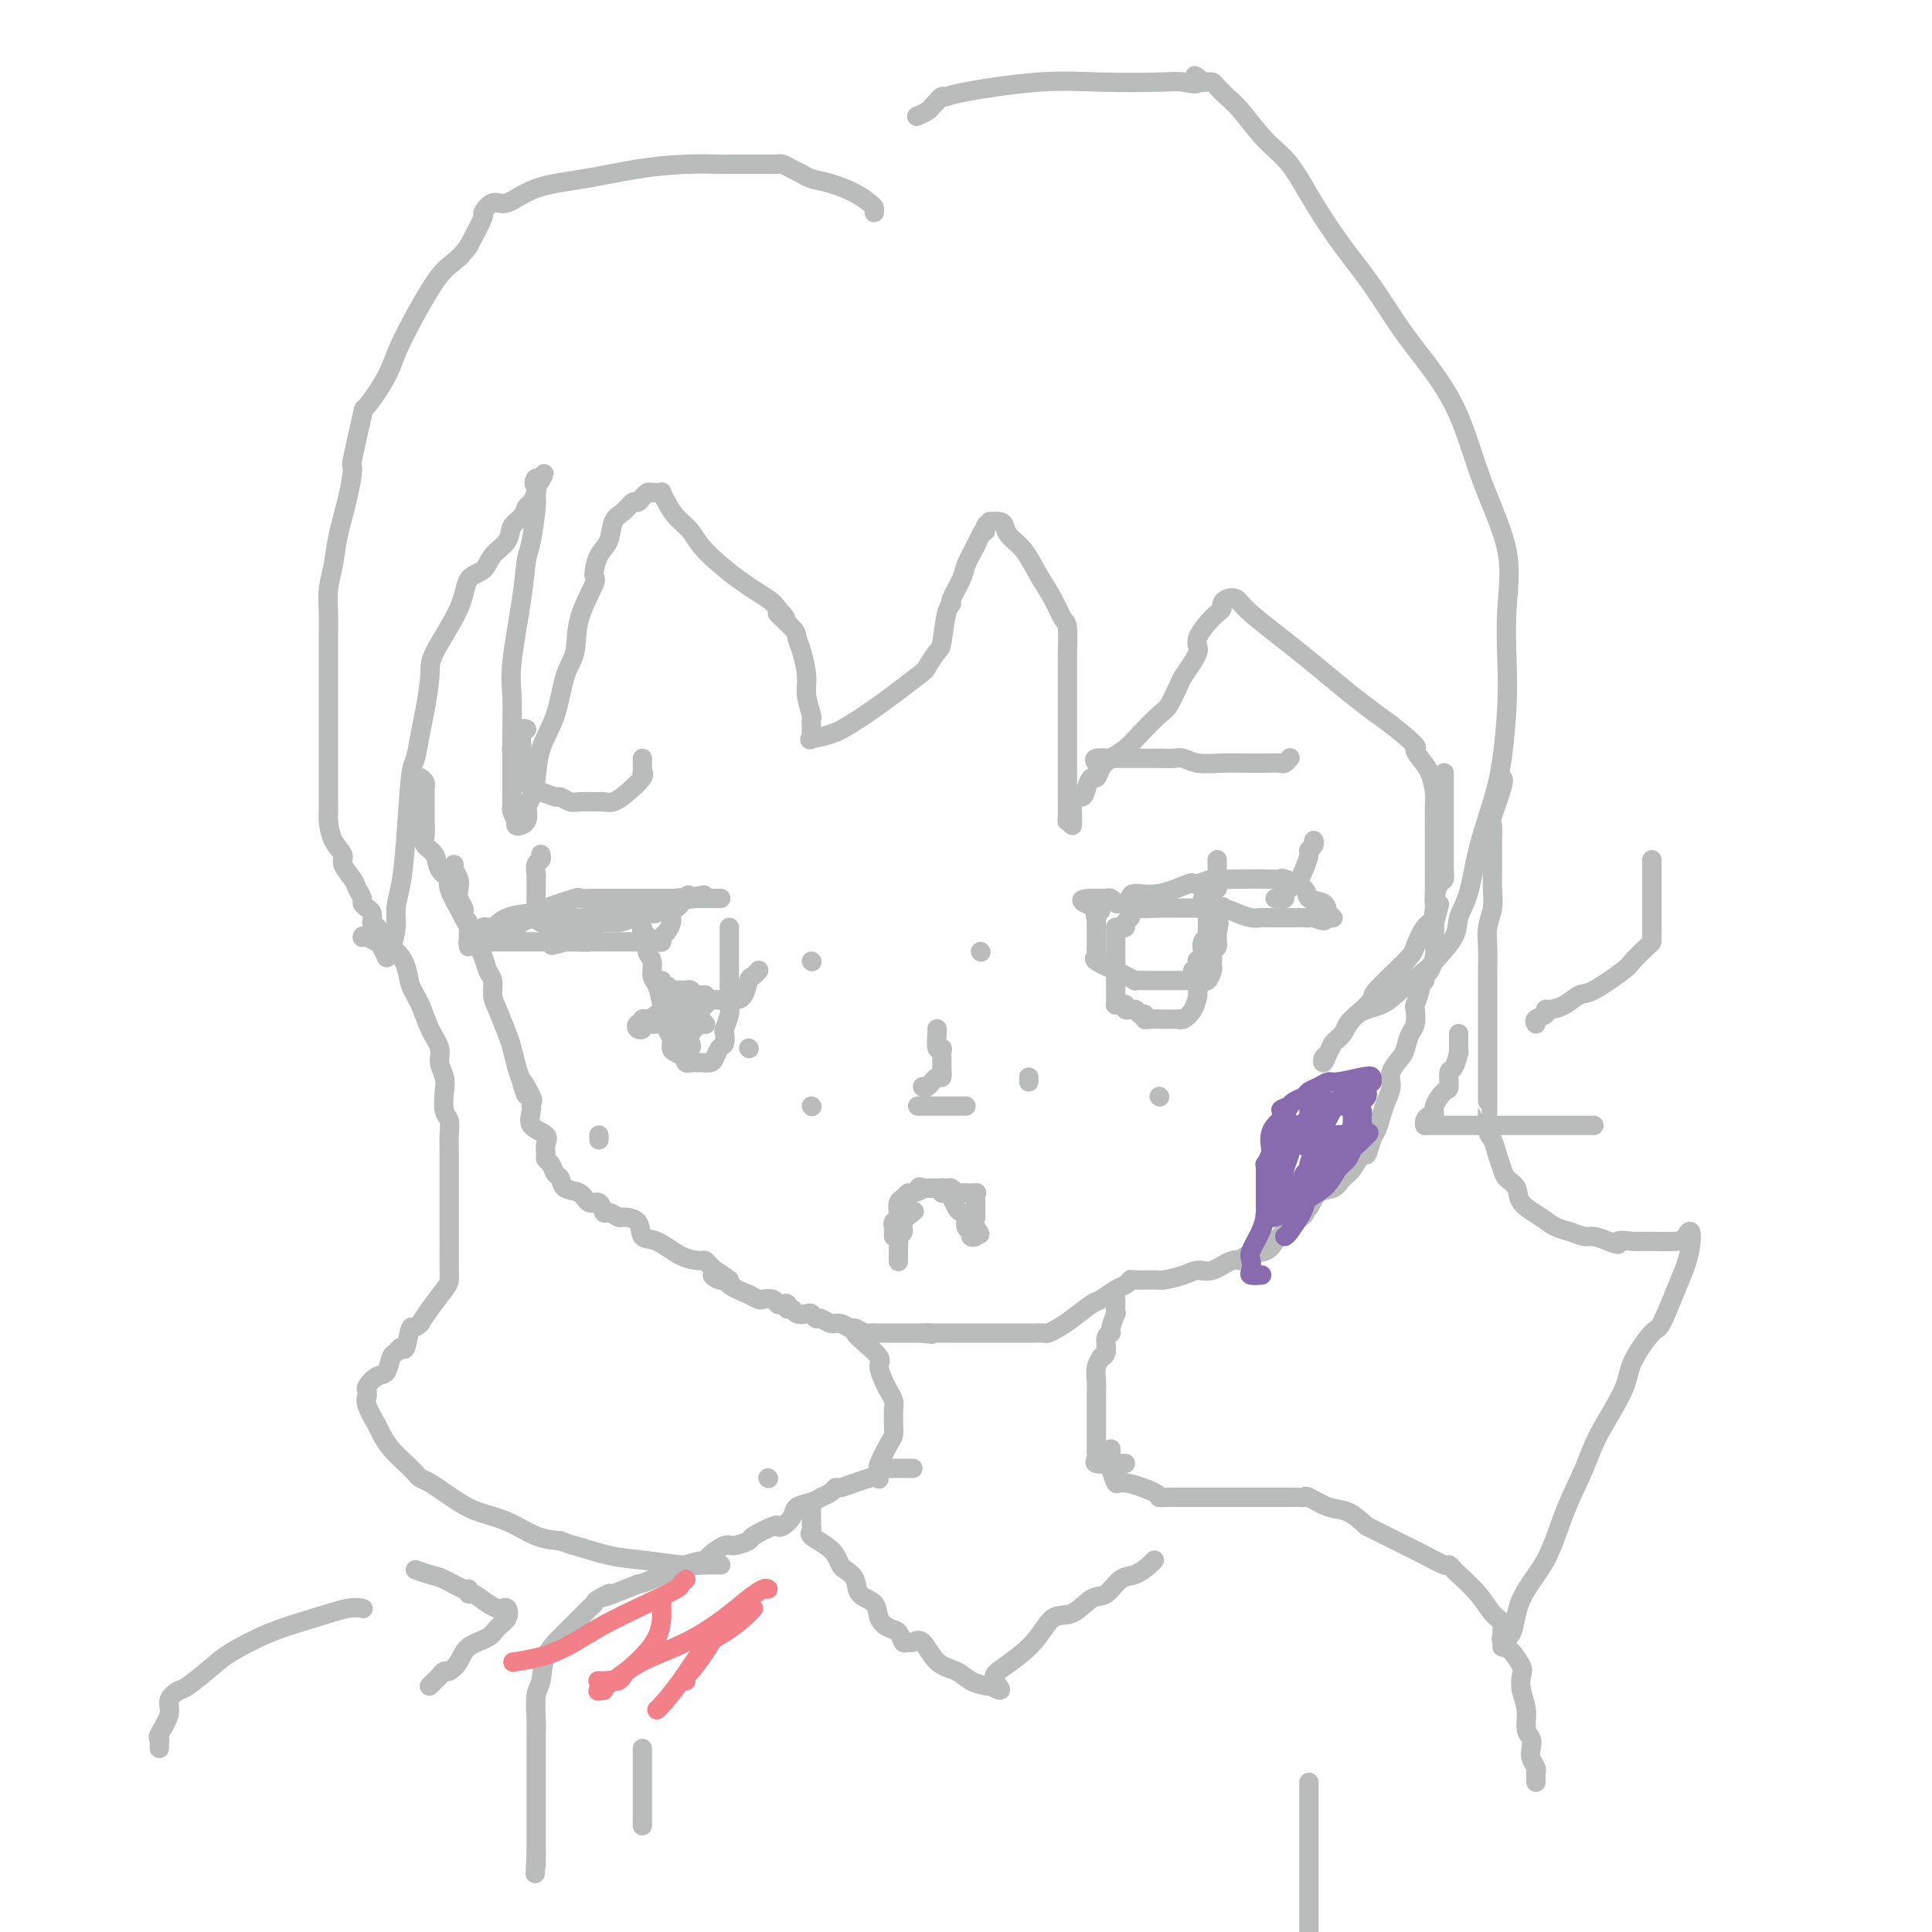 <svg viewBox='0 0 400 400' version='1.1' xmlns='http://www.w3.org/2000/svg' xmlns:xlink='http://www.w3.org/1999/xlink'><g fill='none' stroke='#BABBBB' stroke-width='4' stroke-linecap='round' stroke-linejoin='round'><path d='M86,161c0.309,-0.085 0.619,-0.170 1,0c0.381,0.170 0.834,0.596 1,1c0.166,0.404 0.044,0.786 0,1c-0.044,0.214 -0.012,0.258 0,1c0.012,0.742 0.004,2.180 0,3c-0.004,0.820 -0.003,1.021 0,1c0.003,-0.021 0.008,-0.263 0,0c-0.008,0.263 -0.029,1.033 0,2c0.029,0.967 0.107,2.133 0,3c-0.107,0.867 -0.399,1.436 0,2c0.399,0.564 1.490,1.123 2,2c0.510,0.877 0.440,2.071 1,3c0.560,0.929 1.751,1.592 2,2c0.249,0.408 -0.442,0.560 0,2c0.442,1.440 2.017,4.166 3,6c0.983,1.834 1.373,2.774 2,4c0.627,1.226 1.490,2.738 2,4c0.510,1.262 0.665,2.274 1,3c0.335,0.726 0.849,1.166 1,2c0.151,0.834 -0.062,2.063 0,3c0.062,0.937 0.398,1.581 1,3c0.602,1.419 1.470,3.613 2,5c0.530,1.387 0.723,1.968 1,3c0.277,1.032 0.639,2.516 1,4'/><path d='M107,221c3.353,9.790 1.235,4.265 1,3c-0.235,-1.265 1.412,1.730 2,3c0.588,1.270 0.115,0.815 0,1c-0.115,0.185 0.127,1.009 0,2c-0.127,0.991 -0.623,2.150 0,3c0.623,0.850 2.366,1.393 3,2c0.634,0.607 0.159,1.280 0,2c-0.159,0.720 -0.001,1.487 0,2c0.001,0.513 -0.156,0.771 0,1c0.156,0.229 0.626,0.427 1,1c0.374,0.573 0.652,1.521 1,2c0.348,0.479 0.765,0.490 1,1c0.235,0.510 0.287,1.517 1,2c0.713,0.483 2.088,0.440 3,1c0.912,0.560 1.362,1.723 2,2c0.638,0.277 1.464,-0.332 2,0c0.536,0.332 0.781,1.607 1,2c0.219,0.393 0.410,-0.094 1,0c0.590,0.094 1.577,0.769 2,1c0.423,0.231 0.282,0.020 1,0c0.718,-0.020 2.294,0.153 3,1c0.706,0.847 0.542,2.370 1,3c0.458,0.630 1.537,0.368 3,1c1.463,0.632 3.309,2.158 5,3c1.691,0.842 3.226,0.999 4,1c0.774,0.001 0.785,-0.154 1,0c0.215,0.154 0.633,0.615 1,1c0.367,0.385 0.684,0.692 1,1'/><path d='M148,263c4.772,2.794 1.203,1.278 0,1c-1.203,-0.278 -0.041,0.681 1,1c1.041,0.319 1.960,-0.002 2,0c0.040,0.002 -0.800,0.326 0,1c0.800,0.674 3.240,1.696 4,2c0.760,0.304 -0.161,-0.111 0,0c0.161,0.111 1.405,0.748 2,1c0.595,0.252 0.542,0.119 1,0c0.458,-0.119 1.428,-0.224 2,0c0.572,0.224 0.745,0.777 1,1c0.255,0.223 0.592,0.116 1,0c0.408,-0.116 0.887,-0.241 1,0c0.113,0.241 -0.138,0.848 0,1c0.138,0.152 0.667,-0.151 1,0c0.333,0.151 0.470,0.757 1,1c0.530,0.243 1.455,0.122 2,0c0.545,-0.122 0.712,-0.244 1,0c0.288,0.244 0.697,0.854 1,1c0.303,0.146 0.500,-0.172 1,0c0.500,0.172 1.304,0.835 2,1c0.696,0.165 1.285,-0.166 2,0c0.715,0.166 1.558,0.829 2,1c0.442,0.171 0.484,-0.150 1,0c0.516,0.150 1.506,0.772 2,1c0.494,0.228 0.492,0.061 1,0c0.508,-0.061 1.526,-0.016 2,0c0.474,0.016 0.406,0.004 1,0c0.594,-0.004 1.852,-0.001 3,0c1.148,0.001 2.185,0.000 3,0c0.815,-0.000 1.407,-0.000 2,0'/><path d='M191,276c3.429,0.464 1.501,0.124 1,0c-0.501,-0.124 0.426,-0.033 1,0c0.574,0.033 0.795,0.009 1,0c0.205,-0.009 0.395,-0.002 1,0c0.605,0.002 1.625,0.001 3,0c1.375,-0.001 3.104,-0.000 5,0c1.896,0.000 3.960,0.001 5,0c1.040,-0.001 1.055,-0.003 2,0c0.945,0.003 2.821,0.010 4,0c1.179,-0.010 1.660,-0.038 2,0c0.340,0.038 0.537,0.141 1,0c0.463,-0.141 1.191,-0.528 2,-1c0.809,-0.472 1.698,-1.029 3,-2c1.302,-0.971 3.018,-2.355 4,-3c0.982,-0.645 1.230,-0.551 2,-1c0.770,-0.449 2.063,-1.441 3,-2c0.937,-0.559 1.519,-0.685 2,-1c0.481,-0.315 0.859,-0.819 1,-1c0.141,-0.181 0.043,-0.039 1,0c0.957,0.039 2.968,-0.026 4,0c1.032,0.026 1.085,0.143 2,0c0.915,-0.143 2.694,-0.545 4,-1c1.306,-0.455 2.140,-0.962 3,-1c0.860,-0.038 1.747,0.394 3,0c1.253,-0.394 2.874,-1.614 4,-2c1.126,-0.386 1.758,0.062 2,0c0.242,-0.062 0.095,-0.636 1,-1c0.905,-0.364 2.861,-0.520 4,-1c1.139,-0.480 1.460,-1.283 2,-2c0.540,-0.717 1.297,-1.348 2,-2c0.703,-0.652 1.351,-1.326 2,-2'/><path d='M268,253c3.044,-1.986 2.152,-1.950 2,-2c-0.152,-0.050 0.434,-0.186 1,-1c0.566,-0.814 1.111,-2.307 2,-3c0.889,-0.693 2.122,-0.586 3,-1c0.878,-0.414 1.401,-1.350 2,-2c0.599,-0.650 1.274,-1.013 2,-2c0.726,-0.987 1.504,-2.599 2,-3c0.496,-0.401 0.710,0.409 1,0c0.290,-0.409 0.656,-2.038 1,-3c0.344,-0.962 0.665,-1.257 1,-2c0.335,-0.743 0.685,-1.932 1,-3c0.315,-1.068 0.595,-2.014 1,-3c0.405,-0.986 0.934,-2.011 1,-3c0.066,-0.989 -0.333,-1.940 0,-3c0.333,-1.060 1.396,-2.228 2,-3c0.604,-0.772 0.749,-1.146 1,-2c0.251,-0.854 0.607,-2.187 1,-3c0.393,-0.813 0.822,-1.107 1,-2c0.178,-0.893 0.104,-2.386 0,-3c-0.104,-0.614 -0.239,-0.350 0,-1c0.239,-0.650 0.851,-2.214 1,-3c0.149,-0.786 -0.167,-0.794 0,-1c0.167,-0.206 0.815,-0.609 1,-1c0.185,-0.391 -0.094,-0.769 0,-1c0.094,-0.231 0.561,-0.316 1,-1c0.439,-0.684 0.850,-1.968 1,-3c0.150,-1.032 0.040,-1.813 0,-2c-0.040,-0.187 -0.011,0.219 0,0c0.011,-0.219 0.003,-1.063 0,-2c-0.003,-0.937 -0.002,-1.969 0,-3'/><path d='M297,191c2.008,-7.087 0.528,-2.303 0,-1c-0.528,1.303 -0.103,-0.873 0,-2c0.103,-1.127 -0.116,-1.205 0,-2c0.116,-0.795 0.567,-2.307 1,-3c0.433,-0.693 0.848,-0.567 1,-1c0.152,-0.433 0.041,-1.425 0,-2c-0.041,-0.575 -0.011,-0.731 0,-1c0.011,-0.269 0.003,-0.650 0,-1c-0.003,-0.350 -0.001,-0.670 0,-1c0.001,-0.330 0.000,-0.669 0,-1c-0.000,-0.331 -0.000,-0.652 0,-1c0.000,-0.348 0.000,-0.723 0,-1c-0.000,-0.277 -0.000,-0.456 0,-1c0.000,-0.544 0.000,-1.451 0,-2c-0.000,-0.549 -0.000,-0.738 0,-1c0.000,-0.262 0.000,-0.595 0,-1c-0.000,-0.405 -0.000,-0.882 0,-1c0.000,-0.118 0.000,0.122 0,0c-0.000,-0.122 -0.000,-0.606 0,-1c0.000,-0.394 0.000,-0.697 0,-1c-0.000,-0.303 -0.000,-0.606 0,-1c0.000,-0.394 0.000,-0.879 0,-1c-0.000,-0.121 -0.000,0.122 0,0c0.000,-0.122 0.000,-0.607 0,-1c-0.000,-0.393 -0.000,-0.693 0,-1c0.000,-0.307 0.000,-0.621 0,-1c-0.000,-0.379 0.000,-0.823 0,-1c0.000,-0.177 0.000,-0.089 0,0'/><path d='M98,195c0.340,-0.026 0.681,-0.052 1,0c0.319,0.052 0.618,0.182 1,0c0.382,-0.182 0.847,-0.676 2,-1c1.153,-0.324 2.995,-0.479 4,-1c1.005,-0.521 1.173,-1.407 2,-2c0.827,-0.593 2.315,-0.891 3,-1c0.685,-0.109 0.569,-0.029 1,0c0.431,0.029 1.410,0.008 2,0c0.590,-0.008 0.791,-0.001 1,0c0.209,0.001 0.427,-0.003 1,0c0.573,0.003 1.501,0.015 2,0c0.499,-0.015 0.570,-0.057 1,0c0.430,0.057 1.219,0.211 2,0c0.781,-0.211 1.555,-0.788 2,-1c0.445,-0.212 0.561,-0.061 1,0c0.439,0.061 1.203,0.031 2,0c0.797,-0.031 1.628,-0.065 2,0c0.372,0.065 0.284,0.228 1,0c0.716,-0.228 2.237,-0.846 3,-1c0.763,-0.154 0.767,0.155 1,0c0.233,-0.155 0.695,-0.773 1,-1c0.305,-0.227 0.452,-0.064 1,0c0.548,0.064 1.497,0.027 2,0c0.503,-0.027 0.558,-0.046 1,0c0.442,0.046 1.269,0.156 2,0c0.731,-0.156 1.365,-0.578 2,-1'/><path d='M142,186c6.985,-1.392 2.449,-0.373 1,0c-1.449,0.373 0.189,0.100 1,0c0.811,-0.100 0.795,-0.027 1,0c0.205,0.027 0.631,0.007 1,0c0.369,-0.007 0.681,-0.002 1,0c0.319,0.002 0.646,0.001 1,0c0.354,-0.001 0.737,-0.000 1,0c0.263,0.000 0.407,0.000 0,0c-0.407,-0.000 -1.366,-0.000 -2,0c-0.634,0.000 -0.944,0.000 -1,0c-0.056,-0.000 0.140,-0.000 0,0c-0.140,0.000 -0.618,0.000 -1,0c-0.382,-0.000 -0.670,-0.000 -1,0c-0.330,0.000 -0.704,0.000 -1,0c-0.296,-0.000 -0.516,-0.000 -1,0c-0.484,0.000 -1.233,0.000 -2,0c-0.767,-0.000 -1.551,-0.000 -2,0c-0.449,0.000 -0.561,0.000 -1,0c-0.439,-0.000 -1.203,-0.000 -2,0c-0.797,0.000 -1.626,0.000 -2,0c-0.374,-0.000 -0.293,-0.000 -1,0c-0.707,0.000 -2.202,0.000 -3,0c-0.798,-0.000 -0.899,-0.000 -1,0'/><path d='M128,186c-2.931,-0.001 -0.258,-0.002 0,0c0.258,0.002 -1.899,0.007 -3,0c-1.101,-0.007 -1.146,-0.027 -2,0c-0.854,0.027 -2.518,0.100 -3,0c-0.482,-0.100 0.219,-0.372 -1,0c-1.219,0.372 -4.358,1.390 -6,2c-1.642,0.610 -1.788,0.812 -3,1c-1.212,0.188 -3.490,0.361 -5,1c-1.510,0.639 -2.250,1.744 -3,2c-0.750,0.256 -1.508,-0.338 -2,0c-0.492,0.338 -0.718,1.607 -1,2c-0.282,0.393 -0.619,-0.091 -1,0c-0.381,0.091 -0.805,0.756 -1,1c-0.195,0.244 -0.161,0.065 0,0c0.161,-0.065 0.449,-0.017 1,0c0.551,0.017 1.367,0.005 2,0c0.633,-0.005 1.084,-0.001 2,0c0.916,0.001 2.297,0.000 4,0c1.703,-0.000 3.728,-0.000 5,0c1.272,0.000 1.792,0.000 3,0c1.208,-0.000 3.104,-0.000 5,0'/><path d='M119,195c3.602,0.155 2.608,0.041 3,0c0.392,-0.041 2.171,-0.011 3,0c0.829,0.011 0.709,0.003 1,0c0.291,-0.003 0.991,-0.001 2,0c1.009,0.001 2.325,0.000 3,0c0.675,-0.000 0.709,-0.000 1,0c0.291,0.000 0.838,0.001 1,0c0.162,-0.001 -0.063,-0.003 0,0c0.063,0.003 0.412,0.013 1,0c0.588,-0.013 1.415,-0.048 2,0c0.585,0.048 0.927,0.181 1,0c0.073,-0.181 -0.124,-0.675 0,-1c0.124,-0.325 0.568,-0.482 1,-1c0.432,-0.518 0.850,-1.396 1,-2c0.150,-0.604 0.030,-0.935 0,-1c-0.030,-0.065 0.031,0.137 0,0c-0.031,-0.137 -0.153,-0.611 0,-1c0.153,-0.389 0.581,-0.693 1,-1c0.419,-0.307 0.831,-0.618 1,-1c0.169,-0.382 0.097,-0.834 0,-1c-0.097,-0.166 -0.218,-0.045 0,0c0.218,0.045 0.777,0.013 1,0c0.223,-0.013 0.112,-0.006 0,0'/><path d='M142,186c0.836,-1.391 0.428,-0.368 0,0c-0.428,0.368 -0.874,0.083 -1,0c-0.126,-0.083 0.069,0.038 0,0c-0.069,-0.038 -0.402,-0.235 -1,0c-0.598,0.235 -1.462,0.903 -2,1c-0.538,0.097 -0.752,-0.376 -1,0c-0.248,0.376 -0.530,1.603 -1,2c-0.470,0.397 -1.127,-0.034 -2,0c-0.873,0.034 -1.962,0.534 -3,1c-1.038,0.466 -2.026,0.899 -3,1c-0.974,0.101 -1.935,-0.131 -3,0c-1.065,0.131 -2.233,0.626 -3,1c-0.767,0.374 -1.133,0.626 -2,1c-0.867,0.374 -2.233,0.870 -3,1c-0.767,0.130 -0.933,-0.106 -1,0c-0.067,0.106 -0.033,0.553 0,1'/><path d='M116,195c-3.822,1.400 -0.378,0.400 1,0c1.378,-0.400 0.689,-0.200 0,0'/><path d='M133,192c-0.122,0.390 -0.244,0.780 0,1c0.244,0.220 0.853,0.269 1,1c0.147,0.731 -0.167,2.143 0,3c0.167,0.857 0.814,1.159 1,2c0.186,0.841 -0.091,2.221 0,3c0.091,0.779 0.550,0.957 1,2c0.450,1.043 0.891,2.952 1,4c0.109,1.048 -0.113,1.236 0,2c0.113,0.764 0.559,2.104 1,3c0.441,0.896 0.875,1.349 1,2c0.125,0.651 -0.058,1.499 0,2c0.058,0.501 0.358,0.656 1,1c0.642,0.344 1.625,0.877 2,1c0.375,0.123 0.141,-0.163 0,0c-0.141,0.163 -0.189,0.776 0,1c0.189,0.224 0.614,0.058 1,0c0.386,-0.058 0.733,-0.009 1,0c0.267,0.009 0.453,-0.024 1,0c0.547,0.024 1.453,0.104 2,0c0.547,-0.104 0.734,-0.393 1,-1c0.266,-0.607 0.611,-1.531 1,-2c0.389,-0.469 0.822,-0.484 1,-1c0.178,-0.516 0.100,-1.533 0,-2c-0.100,-0.467 -0.223,-0.384 0,-1c0.223,-0.616 0.792,-1.930 1,-3c0.208,-1.070 0.056,-1.895 0,-2c-0.056,-0.105 -0.015,0.510 0,0c0.015,-0.510 0.004,-2.146 0,-3c-0.004,-0.854 -0.002,-0.927 0,-1'/><path d='M151,204c0.155,-2.107 0.041,-1.373 0,-1c-0.041,0.373 -0.011,0.385 0,0c0.011,-0.385 0.003,-1.168 0,-2c-0.003,-0.832 -0.001,-1.714 0,-2c0.001,-0.286 0.000,0.026 0,0c-0.000,-0.026 -0.000,-0.388 0,-1c0.000,-0.612 0.000,-1.474 0,-2c-0.000,-0.526 -0.000,-0.715 0,-1c0.000,-0.285 0.000,-0.664 0,-1c-0.000,-0.336 -0.000,-0.629 0,-1c0.000,-0.371 0.000,-0.820 0,-1c-0.000,-0.180 -0.000,-0.090 0,0'/><path d='M234,186c0.033,-0.483 0.066,-0.967 1,-1c0.934,-0.033 2.769,0.384 5,0c2.231,-0.384 4.857,-1.571 6,-2c1.143,-0.429 0.803,-0.101 1,0c0.197,0.101 0.930,-0.025 1,0c0.070,0.025 -0.523,0.203 0,0c0.523,-0.203 2.162,-0.786 3,-1c0.838,-0.214 0.876,-0.059 2,0c1.124,0.059 3.335,0.021 5,0c1.665,-0.021 2.783,-0.027 4,0c1.217,0.027 2.533,0.086 3,0c0.467,-0.086 0.085,-0.318 1,0c0.915,0.318 3.125,1.185 4,2c0.875,0.815 0.414,1.577 1,2c0.586,0.423 2.221,0.506 3,1c0.779,0.494 0.704,1.401 1,2c0.296,0.599 0.964,0.892 1,1c0.036,0.108 -0.561,0.031 -1,0c-0.439,-0.031 -0.719,-0.015 -1,0'/><path d='M274,190c0.990,1.238 -1.037,0.332 -2,0c-0.963,-0.332 -0.864,-0.089 -1,0c-0.136,0.089 -0.509,0.024 -1,0c-0.491,-0.024 -1.101,-0.007 -2,0c-0.899,0.007 -2.088,0.003 -3,0c-0.912,-0.003 -1.546,-0.003 -2,0c-0.454,0.003 -0.729,0.011 -1,0c-0.271,-0.011 -0.537,-0.041 -1,0c-0.463,0.041 -1.123,0.155 -2,0c-0.877,-0.155 -1.970,-0.577 -3,-1c-1.030,-0.423 -1.996,-0.845 -3,-1c-1.004,-0.155 -2.044,-0.042 -3,0c-0.956,0.042 -1.826,0.012 -3,0c-1.174,-0.012 -2.653,-0.007 -3,0c-0.347,0.007 0.436,0.016 0,0c-0.436,-0.016 -2.092,-0.056 -4,0c-1.908,0.056 -4.069,0.207 -5,0c-0.931,-0.207 -0.631,-0.774 -1,-1c-0.369,-0.226 -1.408,-0.113 -2,0c-0.592,0.113 -0.736,0.226 -1,0c-0.264,-0.226 -0.648,-0.792 -1,-1c-0.352,-0.208 -0.672,-0.060 -1,0c-0.328,0.060 -0.664,0.030 -1,0'/><path d='M228,186c-7.343,-0.209 -2.700,1.269 -1,2c1.700,0.731 0.455,0.715 0,1c-0.455,0.285 -0.122,0.870 0,1c0.122,0.130 0.033,-0.197 0,0c-0.033,0.197 -0.009,0.917 0,2c0.009,1.083 0.003,2.528 0,3c-0.003,0.472 -0.005,-0.029 0,0c0.005,0.029 0.015,0.589 0,1c-0.015,0.411 -0.055,0.673 0,1c0.055,0.327 0.205,0.718 0,1c-0.205,0.282 -0.764,0.454 0,1c0.764,0.546 2.853,1.467 4,2c1.147,0.533 1.353,0.679 2,1c0.647,0.321 1.735,0.818 2,1c0.265,0.182 -0.294,0.049 0,0c0.294,-0.049 1.441,-0.013 2,0c0.559,0.013 0.531,0.003 1,0c0.469,-0.003 1.436,-0.001 2,0c0.564,0.001 0.725,0.000 1,0c0.275,-0.000 0.665,-0.000 1,0c0.335,0.000 0.615,0.000 1,0c0.385,-0.000 0.877,-0.000 1,0c0.123,0.000 -0.122,0.000 0,0c0.122,-0.000 0.610,-0.000 1,0c0.390,0.000 0.683,0.000 1,0c0.317,-0.000 0.659,-0.000 1,0'/><path d='M247,203c1.797,-0.487 0.289,-1.703 0,-2c-0.289,-0.297 0.641,0.325 1,0c0.359,-0.325 0.148,-1.596 0,-2c-0.148,-0.404 -0.232,0.061 0,0c0.232,-0.061 0.780,-0.647 1,-1c0.220,-0.353 0.111,-0.475 0,-1c-0.111,-0.525 -0.226,-1.455 0,-2c0.226,-0.545 0.793,-0.706 1,-1c0.207,-0.294 0.055,-0.723 0,-1c-0.055,-0.277 -0.014,-0.404 0,-1c0.014,-0.596 0.000,-1.662 0,-2c-0.000,-0.338 0.014,0.053 0,0c-0.014,-0.053 -0.055,-0.550 0,-1c0.055,-0.450 0.207,-0.852 0,-1c-0.207,-0.148 -0.773,-0.042 -1,0c-0.227,0.042 -0.113,0.021 0,0'/><path d='M234,190c-0.445,0.309 -0.890,0.619 -1,1c-0.110,0.381 0.115,0.834 0,1c-0.115,0.166 -0.569,0.045 -1,0c-0.431,-0.045 -0.837,-0.013 -1,0c-0.163,0.013 -0.081,0.006 0,0'/><path d='M231,192c0.000,0.342 0.000,0.683 0,1c-0.000,0.317 -0.000,0.609 0,1c0.000,0.391 0.000,0.882 0,1c-0.000,0.118 -0.000,-0.137 0,0c0.000,0.137 0.000,0.667 0,1c-0.000,0.333 -0.000,0.470 0,1c0.000,0.530 0.000,1.452 0,2c-0.000,0.548 -0.000,0.720 0,1c0.000,0.280 0.000,0.666 0,1c-0.000,0.334 -0.000,0.614 0,1c0.000,0.386 0.000,0.877 0,1c-0.000,0.123 -0.000,-0.122 0,0c0.000,0.122 0.000,0.611 0,1c-0.000,0.389 -0.001,0.679 0,1c0.001,0.321 0.003,0.675 0,1c-0.003,0.325 -0.011,0.622 0,1c0.011,0.378 0.041,0.837 0,1c-0.041,0.163 -0.152,0.030 0,0c0.152,-0.030 0.565,0.045 1,0c0.435,-0.045 0.890,-0.208 1,0c0.110,0.208 -0.124,0.787 0,1c0.124,0.213 0.607,0.061 1,0c0.393,-0.061 0.697,-0.030 1,0'/><path d='M235,209c0.783,0.397 0.739,0.891 1,1c0.261,0.109 0.826,-0.167 1,0c0.174,0.167 -0.041,0.777 0,1c0.041,0.223 0.340,0.060 1,0c0.660,-0.060 1.682,-0.016 2,0c0.318,0.016 -0.069,0.004 0,0c0.069,-0.004 0.592,-0.002 1,0c0.408,0.002 0.700,0.002 1,0c0.300,-0.002 0.609,-0.005 1,0c0.391,0.005 0.865,0.019 1,0c0.135,-0.019 -0.070,-0.069 0,0c0.070,0.069 0.414,0.259 1,0c0.586,-0.259 1.414,-0.968 2,-2c0.586,-1.032 0.931,-2.389 1,-3c0.069,-0.611 -0.139,-0.478 0,-1c0.139,-0.522 0.626,-1.699 1,-2c0.374,-0.301 0.636,0.274 1,0c0.364,-0.274 0.830,-1.397 1,-2c0.170,-0.603 0.045,-0.686 0,-1c-0.045,-0.314 -0.008,-0.857 0,-1c0.008,-0.143 -0.012,0.115 0,0c0.012,-0.115 0.056,-0.604 0,-1c-0.056,-0.396 -0.211,-0.700 0,-1c0.211,-0.300 0.789,-0.596 1,-1c0.211,-0.404 0.057,-0.917 0,-1c-0.057,-0.083 -0.016,0.262 0,0c0.016,-0.262 0.008,-1.131 0,-2'/><path d='M252,193c0.769,-2.859 0.192,-2.006 0,-2c-0.192,0.006 0.000,-0.833 0,-1c0.000,-0.167 -0.192,0.340 0,0c0.192,-0.340 0.769,-1.526 1,-2c0.231,-0.474 0.115,-0.237 0,0'/><path d='M137,203c-0.087,0.453 -0.174,0.906 0,1c0.174,0.094 0.610,-0.172 1,0c0.390,0.172 0.734,0.782 1,1c0.266,0.218 0.452,0.043 1,0c0.548,-0.043 1.456,0.045 2,0c0.544,-0.045 0.723,-0.222 1,0c0.277,0.222 0.652,0.844 1,1c0.348,0.156 0.671,-0.154 1,0c0.329,0.154 0.666,0.773 1,1c0.334,0.227 0.667,0.061 1,0c0.333,-0.061 0.667,-0.017 1,0c0.333,0.017 0.667,0.009 1,0'/><path d='M149,207c1.991,0.615 0.967,0.152 1,0c0.033,-0.152 1.123,0.008 2,0c0.877,-0.008 1.542,-0.185 2,-1c0.458,-0.815 0.710,-2.270 1,-3c0.290,-0.730 0.616,-0.735 1,-1c0.384,-0.265 0.824,-0.790 1,-1c0.176,-0.210 0.088,-0.105 0,0'/><path d='M142,213c0.000,-0.417 0.000,-0.833 0,-1c0.000,-0.167 0.000,-0.083 0,0'/><path d='M146,206c0.008,0.303 0.016,0.606 0,1c-0.016,0.394 -0.057,0.879 0,1c0.057,0.121 0.211,-0.121 0,0c-0.211,0.121 -0.787,0.605 -1,1c-0.213,0.395 -0.065,0.700 0,1c0.065,0.300 0.045,0.595 0,1c-0.045,0.405 -0.116,0.921 0,1c0.116,0.079 0.420,-0.279 0,0c-0.420,0.279 -1.563,1.196 -2,2c-0.437,0.804 -0.169,1.494 0,2c0.169,0.506 0.238,0.829 0,1c-0.238,0.171 -0.782,0.192 -1,0c-0.218,-0.192 -0.109,-0.596 0,-1'/><path d='M142,216c-0.622,1.242 -0.175,-0.654 0,-2c0.175,-1.346 0.080,-2.144 0,-3c-0.080,-0.856 -0.143,-1.770 0,-2c0.143,-0.230 0.494,0.225 0,0c-0.494,-0.225 -1.831,-1.128 -3,-1c-1.169,0.128 -2.169,1.288 -3,2c-0.831,0.712 -1.494,0.974 -2,1c-0.506,0.026 -0.855,-0.186 -1,0c-0.145,0.186 -0.087,0.769 0,1c0.087,0.231 0.202,0.110 0,0c-0.202,-0.110 -0.723,-0.211 -1,0c-0.277,0.211 -0.311,0.732 0,1c0.311,0.268 0.966,0.283 1,0c0.034,-0.283 -0.553,-0.865 0,-1c0.553,-0.135 2.247,0.175 3,0c0.753,-0.175 0.565,-0.835 1,-1c0.435,-0.165 1.492,0.166 2,0c0.508,-0.166 0.466,-0.828 1,-1c0.534,-0.172 1.644,0.146 2,0c0.356,-0.146 -0.041,-0.756 0,-1c0.041,-0.244 0.521,-0.122 1,0'/><path d='M143,209c1.498,-0.071 0.244,0.752 0,1c-0.244,0.248 0.523,-0.077 1,0c0.477,0.077 0.664,0.557 1,1c0.336,0.443 0.821,0.850 1,1c0.179,0.150 0.051,0.043 0,0c-0.051,-0.043 -0.026,-0.021 0,0'/><path d='M97,196c-0.002,-0.325 -0.004,-0.650 0,-1c0.004,-0.350 0.015,-0.724 0,-1c-0.015,-0.276 -0.056,-0.454 0,-1c0.056,-0.546 0.207,-1.459 0,-2c-0.207,-0.541 -0.774,-0.711 -1,-1c-0.226,-0.289 -0.112,-0.696 0,-1c0.112,-0.304 0.222,-0.505 0,-1c-0.222,-0.495 -0.778,-1.285 -1,-2c-0.222,-0.715 -0.112,-1.355 0,-2c0.112,-0.645 0.226,-1.297 0,-2c-0.226,-0.703 -0.792,-1.459 -1,-2c-0.208,-0.541 -0.060,-0.869 0,-1c0.060,-0.131 0.030,-0.066 0,0'/><path d='M112,177c-0.030,-0.099 -0.061,-0.199 0,0c0.061,0.199 0.212,0.696 0,1c-0.212,0.304 -0.789,0.416 -1,1c-0.211,0.584 -0.056,1.640 0,2c0.056,0.360 0.015,0.022 0,1c-0.015,0.978 -0.002,3.270 0,4c0.002,0.730 -0.006,-0.102 0,0c0.006,0.102 0.026,1.138 0,2c-0.026,0.862 -0.100,1.551 0,2c0.100,0.449 0.373,0.659 1,1c0.627,0.341 1.608,0.812 2,1c0.392,0.188 0.196,0.094 0,0'/><path d='M249,186c0.312,-0.022 0.623,-0.043 1,0c0.377,0.043 0.819,0.152 1,0c0.181,-0.152 0.101,-0.564 0,-1c-0.101,-0.436 -0.223,-0.894 0,-1c0.223,-0.106 0.792,0.141 1,0c0.208,-0.141 0.056,-0.668 0,-1c-0.056,-0.332 -0.015,-0.467 0,-1c0.015,-0.533 0.004,-1.462 0,-2c-0.004,-0.538 -0.001,-0.683 0,-1c0.001,-0.317 0.000,-0.805 0,-1c-0.000,-0.195 -0.000,-0.098 0,0'/><path d='M264,186c0.295,-0.016 0.590,-0.031 1,0c0.410,0.031 0.936,0.109 1,0c0.064,-0.109 -0.333,-0.404 0,-1c0.333,-0.596 1.395,-1.494 2,-2c0.605,-0.506 0.754,-0.622 1,-1c0.246,-0.378 0.588,-1.019 1,-2c0.412,-0.981 0.895,-2.301 1,-3c0.105,-0.699 -0.168,-0.775 0,-1c0.168,-0.225 0.776,-0.599 1,-1c0.224,-0.401 0.064,-0.829 0,-1c-0.064,-0.171 -0.032,-0.086 0,0'/><path d='M106,155c0.000,0.000 0.100,0.100 0.1,0.1'/><path d='M106,155c-0.091,0.166 -0.182,0.332 0,0c0.182,-0.332 0.636,-1.161 1,-2c0.364,-0.839 0.636,-1.687 1,-2c0.364,-0.313 0.818,-0.089 1,0c0.182,0.089 0.091,0.045 0,0'/><path d='M109,151c-0.422,0.189 -0.843,0.378 -1,1c-0.157,0.622 -0.049,1.677 0,2c0.049,0.323 0.038,-0.086 0,1c-0.038,1.086 -0.105,3.668 0,5c0.105,1.332 0.380,1.414 1,2c0.620,0.586 1.584,1.678 2,2c0.416,0.322 0.284,-0.124 1,0c0.716,0.124 2.279,0.818 3,1c0.721,0.182 0.599,-0.147 1,0c0.401,0.147 1.325,0.771 2,1c0.675,0.229 1.100,0.063 2,0c0.900,-0.063 2.274,-0.022 3,0c0.726,0.022 0.805,0.024 1,0c0.195,-0.024 0.508,-0.073 1,0c0.492,0.073 1.165,0.270 2,0c0.835,-0.270 1.831,-1.007 3,-2c1.169,-0.993 2.509,-2.242 3,-3c0.491,-0.758 0.131,-1.026 0,-1c-0.131,0.026 -0.035,0.347 0,0c0.035,-0.347 0.009,-1.363 0,-2c-0.009,-0.637 -0.003,-0.896 0,-1c0.003,-0.104 0.001,-0.052 0,0'/><path d='M227,158c-0.333,-0.423 -0.665,-0.845 0,-1c0.665,-0.155 2.328,-0.041 3,0c0.672,0.041 0.354,0.010 1,0c0.646,-0.010 2.258,0.001 4,0c1.742,-0.001 3.616,-0.014 5,0c1.384,0.014 2.277,0.056 3,0c0.723,-0.056 1.274,-0.211 2,0c0.726,0.211 1.627,0.788 3,1c1.373,0.212 3.218,0.058 5,0c1.782,-0.058 3.500,-0.019 5,0c1.500,0.019 2.780,0.019 4,0c1.220,-0.019 2.378,-0.057 3,0c0.622,0.057 0.706,0.208 1,0c0.294,-0.208 0.798,-0.774 1,-1c0.202,-0.226 0.101,-0.113 0,0'/><path d='M186,261c0.002,0.173 0.005,0.345 0,0c-0.005,-0.345 -0.017,-1.208 0,-2c0.017,-0.792 0.065,-1.512 0,-2c-0.065,-0.488 -0.241,-0.744 0,-1c0.241,-0.256 0.900,-0.512 1,-1c0.100,-0.488 -0.358,-1.208 0,-2c0.358,-0.792 1.531,-1.655 2,-2c0.469,-0.345 0.235,-0.173 0,0'/><path d='M191,246c0.332,-0.001 0.663,-0.001 1,0c0.337,0.001 0.678,0.004 1,0c0.322,-0.004 0.625,-0.016 1,0c0.375,0.016 0.821,0.059 1,0c0.179,-0.059 0.089,-0.219 0,0c-0.089,0.219 -0.179,0.818 0,1c0.179,0.182 0.626,-0.055 1,0c0.374,0.055 0.673,0.400 1,1c0.327,0.600 0.680,1.456 1,2c0.320,0.544 0.607,0.776 1,1c0.393,0.224 0.894,0.439 1,1c0.106,0.561 -0.181,1.468 0,2c0.181,0.532 0.832,0.689 1,1c0.168,0.311 -0.147,0.776 0,1c0.147,0.224 0.756,0.207 1,0c0.244,-0.207 0.122,-0.603 0,-1'/><path d='M202,255c1.702,1.291 0.456,0.018 0,-1c-0.456,-1.018 -0.122,-1.782 0,-2c0.122,-0.218 0.032,0.110 0,0c-0.032,-0.110 -0.007,-0.656 0,-1c0.007,-0.344 -0.006,-0.484 0,-1c0.006,-0.516 0.031,-1.406 0,-2c-0.031,-0.594 -0.116,-0.891 0,-1c0.116,-0.109 0.435,-0.028 0,0c-0.435,0.028 -1.622,0.004 -2,0c-0.378,-0.004 0.054,0.013 0,0c-0.054,-0.013 -0.593,-0.056 -1,0c-0.407,0.056 -0.683,0.211 -1,0c-0.317,-0.211 -0.676,-0.789 -1,-1c-0.324,-0.211 -0.611,-0.057 -1,0c-0.389,0.057 -0.878,0.015 -1,0c-0.122,-0.015 0.122,-0.004 0,0c-0.122,0.004 -0.610,0.001 -1,0c-0.390,-0.001 -0.682,-0.000 -1,0c-0.318,0.000 -0.662,0.000 -1,0c-0.338,-0.000 -0.669,-0.000 -1,0'/><path d='M191,246c-1.593,-0.374 -0.077,-0.308 0,0c0.077,0.308 -1.286,0.860 -2,1c-0.714,0.140 -0.779,-0.131 -1,0c-0.221,0.131 -0.599,0.665 -1,1c-0.401,0.335 -0.825,0.471 -1,1c-0.175,0.529 -0.099,1.451 0,2c0.099,0.549 0.223,0.725 0,1c-0.223,0.275 -0.792,0.648 -1,1c-0.208,0.352 -0.056,0.682 0,1c0.056,0.318 0.015,0.624 0,1c-0.015,0.376 -0.004,0.822 0,1c0.004,0.178 0.002,0.089 0,0'/><path d='M194,213c0.030,0.076 0.061,0.151 0,1c-0.061,0.849 -0.212,2.470 0,3c0.212,0.530 0.789,-0.032 1,0c0.211,0.032 0.057,0.658 0,1c-0.057,0.342 -0.017,0.401 0,1c0.017,0.599 0.012,1.737 0,2c-0.012,0.263 -0.031,-0.350 0,0c0.031,0.350 0.114,1.663 0,2c-0.114,0.337 -0.423,-0.302 -1,0c-0.577,0.302 -1.423,1.545 -2,2c-0.577,0.455 -0.886,0.123 -1,0c-0.114,-0.123 -0.033,-0.035 0,0c0.033,0.035 0.016,0.018 0,0'/></g>
<g fill='none' stroke='#886AAE' stroke-width='4' stroke-linecap='round' stroke-linejoin='round'><path d='M279,228c0.100,-0.393 0.200,-0.785 0,-1c-0.200,-0.215 -0.700,-0.251 -1,0c-0.300,0.251 -0.400,0.789 -1,1c-0.600,0.211 -1.699,0.094 -2,0c-0.301,-0.094 0.196,-0.166 0,0c-0.196,0.166 -1.085,0.571 -2,1c-0.915,0.429 -1.857,0.881 -2,1c-0.143,0.119 0.512,-0.095 0,1c-0.512,1.095 -2.192,3.499 -3,5c-0.808,1.501 -0.745,2.101 -1,3c-0.255,0.899 -0.828,2.099 -1,3c-0.172,0.901 0.057,1.503 0,2c-0.057,0.497 -0.401,0.889 -1,2c-0.599,1.111 -1.453,2.941 -2,4c-0.547,1.059 -0.787,1.348 -1,2c-0.213,0.652 -0.399,1.667 -1,3c-0.601,1.333 -1.618,2.984 -2,4c-0.382,1.016 -0.130,1.397 0,2c0.130,0.603 0.138,1.430 0,2c-0.138,0.570 -0.422,0.884 0,1c0.422,0.116 1.549,0.033 2,0c0.451,-0.033 0.225,-0.017 0,0'/><path d='M266,256c0.224,-0.131 0.448,-0.262 1,-1c0.552,-0.738 1.430,-2.084 2,-3c0.570,-0.916 0.830,-1.404 1,-2c0.170,-0.596 0.248,-1.301 1,-2c0.752,-0.699 2.176,-1.391 3,-2c0.824,-0.609 1.046,-1.134 1,-2c-0.046,-0.866 -0.362,-2.072 0,-3c0.362,-0.928 1.402,-1.578 2,-2c0.598,-0.422 0.753,-0.616 1,-1c0.247,-0.384 0.587,-0.957 1,-2c0.413,-1.043 0.898,-2.556 1,-3c0.102,-0.444 -0.179,0.179 0,0c0.179,-0.179 0.819,-1.161 1,-2c0.181,-0.839 -0.096,-1.534 0,-2c0.096,-0.466 0.565,-0.703 1,-1c0.435,-0.297 0.834,-0.653 1,-1c0.166,-0.347 0.098,-0.685 0,-1c-0.098,-0.315 -0.225,-0.607 0,-1c0.225,-0.393 0.803,-0.886 1,-1c0.197,-0.114 0.012,0.151 0,0c-0.012,-0.151 0.149,-0.717 0,-1c-0.149,-0.283 -0.607,-0.283 -2,0c-1.393,0.283 -3.720,0.849 -5,1c-1.280,0.151 -1.512,-0.114 -2,0c-0.488,0.114 -1.230,0.608 -2,1c-0.770,0.392 -1.567,0.682 -2,1c-0.433,0.318 -0.501,0.662 -1,1c-0.499,0.338 -1.428,0.668 -2,1c-0.572,0.332 -0.786,0.666 -1,1'/><path d='M267,229c-2.885,0.965 -1.596,0.877 -1,1c0.596,0.123 0.501,0.455 0,1c-0.501,0.545 -1.406,1.302 -2,2c-0.594,0.698 -0.877,1.335 -1,2c-0.123,0.665 -0.085,1.357 0,2c0.085,0.643 0.219,1.236 0,2c-0.219,0.764 -0.791,1.700 -1,2c-0.209,0.300 -0.056,-0.036 0,0c0.056,0.036 0.015,0.443 0,1c-0.015,0.557 -0.004,1.262 0,2c0.004,0.738 0.001,1.508 0,2c-0.001,0.492 -0.000,0.705 0,1c0.000,0.295 0.000,0.670 0,1c-0.000,0.330 -0.001,0.614 0,1c0.001,0.386 0.004,0.874 0,1c-0.004,0.126 -0.013,-0.109 0,0c0.013,0.109 0.049,0.562 0,1c-0.049,0.438 -0.184,0.861 0,1c0.184,0.139 0.688,-0.006 1,0c0.312,0.006 0.433,0.165 1,0c0.567,-0.165 1.579,-0.653 2,-1c0.421,-0.347 0.249,-0.554 1,-1c0.751,-0.446 2.425,-1.131 4,-2c1.575,-0.869 3.052,-1.920 4,-3c0.948,-1.080 1.367,-2.187 2,-3c0.633,-0.813 1.479,-1.331 2,-2c0.521,-0.669 0.717,-1.488 1,-2c0.283,-0.512 0.652,-0.718 1,-1c0.348,-0.282 0.674,-0.641 1,-1'/><path d='M282,236c2.785,-2.577 0.746,-1.019 0,-1c-0.746,0.019 -0.199,-1.502 0,-2c0.199,-0.498 0.050,0.025 0,0c-0.050,-0.025 -0.002,-0.599 0,-1c0.002,-0.401 -0.041,-0.629 0,-1c0.041,-0.371 0.166,-0.884 0,-1c-0.166,-0.116 -0.622,0.165 -1,0c-0.378,-0.165 -0.679,-0.776 -1,-1c-0.321,-0.224 -0.661,-0.059 -1,0c-0.339,0.059 -0.676,0.013 -1,0c-0.324,-0.013 -0.634,0.007 -1,0c-0.366,-0.007 -0.788,-0.041 -1,0c-0.212,0.041 -0.214,0.156 -1,0c-0.786,-0.156 -2.357,-0.585 -3,0c-0.643,0.585 -0.357,2.183 -1,3c-0.643,0.817 -2.213,0.851 -3,1c-0.787,0.149 -0.789,0.412 -1,1c-0.211,0.588 -0.631,1.501 -1,2c-0.369,0.499 -0.687,0.584 -1,1c-0.313,0.416 -0.620,1.162 -1,2c-0.380,0.838 -0.834,1.768 -1,2c-0.166,0.232 -0.044,-0.233 0,0c0.044,0.233 0.012,1.165 0,2c-0.012,0.835 -0.003,1.574 0,2c0.003,0.426 0.001,0.538 0,1c-0.001,0.462 -0.000,1.275 0,2c0.000,0.725 0.000,1.363 0,2'/><path d='M263,250c0.157,1.795 1.050,0.781 2,0c0.950,-0.781 1.956,-1.330 3,-2c1.044,-0.670 2.124,-1.460 3,-2c0.876,-0.540 1.548,-0.831 2,-1c0.452,-0.169 0.686,-0.217 1,-1c0.314,-0.783 0.710,-2.303 1,-3c0.290,-0.697 0.474,-0.571 1,-1c0.526,-0.429 1.395,-1.411 2,-2c0.605,-0.589 0.947,-0.783 1,-1c0.053,-0.217 -0.182,-0.458 0,-1c0.182,-0.542 0.781,-1.387 1,-2c0.219,-0.613 0.059,-0.995 0,-1c-0.059,-0.005 -0.016,0.366 0,0c0.016,-0.366 0.004,-1.469 0,-2c-0.004,-0.531 -0.001,-0.489 0,-1c0.001,-0.511 0.000,-1.575 0,-2c-0.000,-0.425 -0.000,-0.213 0,0'/><path d='M280,228c0.387,-2.775 -1.647,-1.714 -3,0c-1.353,1.714 -2.026,4.081 -3,5c-0.974,0.919 -2.247,0.390 -3,1c-0.753,0.610 -0.984,2.359 -1,3c-0.016,0.641 0.184,0.174 1,0c0.816,-0.174 2.247,-0.054 3,0c0.753,0.054 0.826,0.042 1,0c0.174,-0.042 0.449,-0.114 1,0c0.551,0.114 1.379,0.415 2,0c0.621,-0.415 1.035,-1.547 1,-2c-0.035,-0.453 -0.517,-0.226 -1,0'/><path d='M278,235c0.833,-0.281 -1.086,0.018 -2,0c-0.914,-0.018 -0.823,-0.352 -1,0c-0.177,0.352 -0.621,1.389 -1,2c-0.379,0.611 -0.694,0.794 -1,1c-0.306,0.206 -0.603,0.435 -1,1c-0.397,0.565 -0.895,1.466 -1,2c-0.105,0.534 0.182,0.702 0,1c-0.182,0.298 -0.833,0.724 -1,1c-0.167,0.276 0.151,0.400 0,1c-0.151,0.600 -0.773,1.676 -1,2c-0.227,0.324 -0.061,-0.105 0,0c0.061,0.105 0.017,0.744 0,1c-0.017,0.256 -0.009,0.128 0,0'/></g>
<g fill='none' stroke='#BABBBB' stroke-width='4' stroke-linecap='round' stroke-linejoin='round'><path d='M177,275c-0.134,0.277 -0.267,0.553 0,1c0.267,0.447 0.936,1.064 2,2c1.064,0.936 2.524,2.190 3,3c0.476,0.810 -0.030,1.175 0,2c0.030,0.825 0.597,2.109 1,3c0.403,0.891 0.644,1.390 1,2c0.356,0.610 0.828,1.333 1,2c0.172,0.667 0.044,1.279 0,2c-0.044,0.721 -0.005,1.553 0,2c0.005,0.447 -0.023,0.510 0,1c0.023,0.490 0.097,1.407 0,2c-0.097,0.593 -0.366,0.863 -1,2c-0.634,1.137 -1.634,3.140 -2,4c-0.366,0.860 -0.099,0.578 0,1c0.099,0.422 0.028,1.549 0,2c-0.028,0.451 -0.014,0.225 0,0'/><path d='M231,269c-0.002,-0.047 -0.005,-0.093 0,0c0.005,0.093 0.016,0.326 0,1c-0.016,0.674 -0.061,1.789 0,2c0.061,0.211 0.228,-0.483 0,0c-0.228,0.483 -0.850,2.144 -1,3c-0.150,0.856 0.171,0.908 0,1c-0.171,0.092 -0.834,0.226 -1,1c-0.166,0.774 0.166,2.189 0,3c-0.166,0.811 -0.829,1.019 -1,1c-0.171,-0.019 0.150,-0.264 0,0c-0.150,0.264 -0.772,1.037 -1,2c-0.228,0.963 -0.061,2.117 0,3c0.061,0.883 0.016,1.496 0,2c-0.016,0.504 -0.004,0.898 0,2c0.004,1.102 0.001,2.911 0,4c-0.001,1.089 0.000,1.457 0,2c-0.000,0.543 -0.003,1.259 0,2c0.003,0.741 0.011,1.505 0,2c-0.011,0.495 -0.041,0.721 0,1c0.041,0.279 0.154,0.611 0,1c-0.154,0.389 -0.574,0.836 0,1c0.574,0.164 2.144,0.044 3,0c0.856,-0.044 1.000,-0.012 1,0c-0.000,0.012 -0.144,0.003 0,0c0.144,-0.003 0.577,-0.001 1,0c0.423,0.001 0.835,0.000 1,0c0.165,-0.000 0.082,-0.000 0,0'/><path d='M159,306c0.000,0.000 0.100,0.100 0.1,0.1'/><path d='M189,304c-0.333,0.000 -0.667,0.000 -1,0c-0.333,-0.000 -0.667,-0.001 -1,0c-0.333,0.001 -0.666,0.003 -1,0c-0.334,-0.003 -0.669,-0.012 -1,0c-0.331,0.012 -0.657,0.044 -1,0c-0.343,-0.044 -0.701,-0.166 -1,0c-0.299,0.166 -0.539,0.618 -1,1c-0.461,0.382 -1.145,0.694 -2,1c-0.855,0.306 -1.882,0.607 -3,1c-1.118,0.393 -2.329,0.879 -3,1c-0.671,0.121 -0.803,-0.123 -1,0c-0.197,0.123 -0.457,0.613 -1,1c-0.543,0.387 -1.367,0.671 -2,1c-0.633,0.329 -1.073,0.701 -2,1c-0.927,0.299 -2.339,0.523 -3,1c-0.661,0.477 -0.570,1.206 -1,2c-0.430,0.794 -1.380,1.651 -2,2c-0.620,0.349 -0.908,0.189 -1,0c-0.092,-0.189 0.013,-0.406 -1,0c-1.013,0.406 -3.144,1.436 -4,2c-0.856,0.564 -0.437,0.662 -1,1c-0.563,0.338 -2.107,0.915 -3,1c-0.893,0.085 -1.135,-0.321 -2,0c-0.865,0.321 -2.353,1.368 -3,2c-0.647,0.632 -0.452,0.850 -1,1c-0.548,0.150 -1.840,0.233 -4,1c-2.160,0.767 -5.189,2.219 -7,3c-1.811,0.781 -2.406,0.890 -3,1'/><path d='M132,328c-10.068,4.118 -6.738,2.412 -6,2c0.738,-0.412 -1.115,0.471 -2,1c-0.885,0.529 -0.800,0.705 -1,1c-0.200,0.295 -0.684,0.710 -1,1c-0.316,0.290 -0.464,0.457 -1,1c-0.536,0.543 -1.461,1.462 -2,2c-0.539,0.538 -0.693,0.693 -1,1c-0.307,0.307 -0.765,0.765 -1,1c-0.235,0.235 -0.245,0.247 -1,1c-0.755,0.753 -2.255,2.247 -3,4c-0.745,1.753 -0.736,3.767 -1,5c-0.264,1.233 -0.803,1.687 -1,3c-0.197,1.313 -0.053,3.487 0,5c0.053,1.513 0.014,2.366 0,3c-0.014,0.634 -0.004,1.048 0,2c0.004,0.952 0.001,2.443 0,3c-0.001,0.557 -0.000,0.181 0,1c0.000,0.819 0.000,2.835 0,4c-0.000,1.165 -0.000,1.481 0,3c0.000,1.519 0.000,4.242 0,6c-0.000,1.758 -0.000,2.550 0,4c0.000,1.450 0.000,3.557 0,4c-0.000,0.443 -0.000,-0.779 0,-2'/><path d='M111,384c-0.333,6.833 -0.167,3.417 0,0'/><path d='M230,300c0.002,0.338 0.004,0.677 0,1c-0.004,0.323 -0.013,0.631 0,1c0.013,0.369 0.050,0.799 0,1c-0.050,0.201 -0.187,0.173 0,1c0.187,0.827 0.698,2.509 1,3c0.302,0.491 0.395,-0.208 2,0c1.605,0.208 4.721,1.324 6,2c1.279,0.676 0.722,0.913 1,1c0.278,0.087 1.392,0.023 2,0c0.608,-0.023 0.710,-0.006 1,0c0.290,0.006 0.769,0.002 1,0c0.231,-0.002 0.213,-0.000 1,0c0.787,0.000 2.379,0.000 3,0c0.621,-0.000 0.270,-0.000 1,0c0.730,0.000 2.539,0.000 4,0c1.461,-0.000 2.572,-0.000 3,0c0.428,0.000 0.171,0.001 1,0c0.829,-0.001 2.745,-0.002 5,0c2.255,0.002 4.851,0.008 6,0c1.149,-0.008 0.852,-0.029 1,0c0.148,0.029 0.741,0.107 1,0c0.259,-0.107 0.183,-0.400 1,0c0.817,0.400 2.528,1.492 4,2c1.472,0.508 2.706,0.431 4,1c1.294,0.569 2.647,1.785 4,3'/><path d='M283,316c2.568,1.283 2.988,1.492 4,2c1.012,0.508 2.614,1.317 4,2c1.386,0.683 2.554,1.241 4,2c1.446,0.759 3.171,1.717 4,2c0.829,0.283 0.764,-0.111 1,0c0.236,0.111 0.775,0.726 1,1c0.225,0.274 0.136,0.208 1,1c0.864,0.792 2.680,2.444 4,4c1.320,1.556 2.145,3.017 3,4c0.855,0.983 1.739,1.489 2,2c0.261,0.511 -0.102,1.028 0,2c0.102,0.972 0.667,2.398 1,3c0.333,0.602 0.433,0.379 1,1c0.567,0.621 1.601,2.085 2,3c0.399,0.915 0.163,1.281 0,2c-0.163,0.719 -0.254,1.792 0,3c0.254,1.208 0.852,2.550 1,4c0.148,1.450 -0.153,3.008 0,4c0.153,0.992 0.759,1.418 1,2c0.241,0.582 0.117,1.322 0,2c-0.117,0.678 -0.228,1.296 0,2c0.228,0.704 0.793,1.495 1,2c0.207,0.505 0.055,0.724 0,1c-0.055,0.276 -0.015,0.610 0,1c0.015,0.390 0.004,0.836 0,1c-0.004,0.164 -0.001,0.047 0,0c0.001,-0.047 0.001,-0.023 0,0'/><path d='M181,44c0.055,-0.356 0.110,-0.711 0,-1c-0.110,-0.289 -0.386,-0.511 -1,-1c-0.614,-0.489 -1.568,-1.244 -3,-2c-1.432,-0.756 -3.343,-1.513 -5,-2c-1.657,-0.487 -3.061,-0.705 -4,-1c-0.939,-0.295 -1.414,-0.668 -2,-1c-0.586,-0.332 -1.282,-0.625 -2,-1c-0.718,-0.375 -1.457,-0.833 -2,-1c-0.543,-0.167 -0.890,-0.045 -1,0c-0.110,0.045 0.019,0.011 -1,0c-1.019,-0.011 -3.184,-0.001 -5,0c-1.816,0.001 -3.282,-0.007 -4,0c-0.718,0.007 -0.686,0.031 -2,0c-1.314,-0.031 -3.972,-0.116 -7,0c-3.028,0.116 -6.424,0.432 -10,1c-3.576,0.568 -7.330,1.390 -11,2c-3.670,0.610 -7.254,1.010 -10,2c-2.746,0.990 -4.653,2.569 -6,3c-1.347,0.431 -2.134,-0.287 -3,0c-0.866,0.287 -1.810,1.577 -2,2c-0.190,0.423 0.374,-0.022 0,1c-0.374,1.022 -1.687,3.511 -3,6'/><path d='M97,51c-1.526,2.150 -2.840,3.026 -4,4c-1.160,0.974 -2.165,2.046 -4,5c-1.835,2.954 -4.499,7.791 -6,11c-1.501,3.209 -1.838,4.789 -3,7c-1.162,2.211 -3.151,5.053 -4,6c-0.849,0.947 -0.560,-0.002 -1,2c-0.440,2.002 -1.609,6.954 -2,9c-0.391,2.046 -0.003,1.186 0,2c0.003,0.814 -0.377,3.302 -1,6c-0.623,2.698 -1.487,5.606 -2,8c-0.513,2.394 -0.673,4.276 -1,6c-0.327,1.724 -0.820,3.292 -1,5c-0.180,1.708 -0.048,3.556 0,5c0.048,1.444 0.013,2.485 0,4c-0.013,1.515 -0.004,3.505 0,7c0.004,3.495 0.001,8.494 0,12c-0.001,3.506 -0.001,5.518 0,7c0.001,1.482 0.002,2.434 0,4c-0.002,1.566 -0.007,3.746 0,5c0.007,1.254 0.024,1.581 0,2c-0.024,0.419 -0.091,0.931 0,2c0.091,1.069 0.339,2.695 1,4c0.661,1.305 1.736,2.290 2,3c0.264,0.710 -0.284,1.146 0,2c0.284,0.854 1.399,2.127 2,3c0.601,0.873 0.686,1.346 1,2c0.314,0.654 0.855,1.487 1,2c0.145,0.513 -0.105,0.704 0,1c0.105,0.296 0.567,0.695 1,1c0.433,0.305 0.838,0.516 1,1c0.162,0.484 0.081,1.242 0,2'/><path d='M77,191c1.554,3.378 0.937,1.323 1,1c0.063,-0.323 0.804,1.086 1,2c0.196,0.914 -0.154,1.333 0,2c0.154,0.667 0.811,1.582 1,2c0.189,0.418 -0.090,0.337 0,0c0.090,-0.337 0.549,-0.931 1,-2c0.451,-1.069 0.894,-2.612 1,-4c0.106,-1.388 -0.126,-2.620 0,-4c0.126,-1.380 0.611,-2.907 1,-5c0.389,-2.093 0.681,-4.752 1,-9c0.319,-4.248 0.664,-10.086 1,-13c0.336,-2.914 0.664,-2.904 1,-4c0.336,-1.096 0.682,-3.299 1,-5c0.318,-1.701 0.608,-2.900 1,-5c0.392,-2.100 0.886,-5.100 1,-7c0.114,-1.900 -0.151,-2.700 1,-5c1.151,-2.300 3.717,-6.099 5,-9c1.283,-2.901 1.284,-4.902 2,-6c0.716,-1.098 2.146,-1.291 3,-2c0.854,-0.709 1.132,-1.934 2,-3c0.868,-1.066 2.326,-1.972 3,-3c0.674,-1.028 0.562,-2.177 1,-3c0.438,-0.823 1.424,-1.320 2,-2c0.576,-0.680 0.742,-1.543 1,-2c0.258,-0.457 0.608,-0.508 1,-1c0.392,-0.492 0.826,-1.426 1,-2c0.174,-0.574 0.087,-0.787 0,-1'/><path d='M111,101c3.248,-5.383 0.867,-1.839 0,-1c-0.867,0.839 -0.222,-1.026 0,-1c0.222,0.026 0.019,1.945 0,3c-0.019,1.055 0.145,1.247 0,3c-0.145,1.753 -0.599,5.067 -1,7c-0.401,1.933 -0.748,2.484 -1,4c-0.252,1.516 -0.407,3.997 -1,8c-0.593,4.003 -1.623,9.528 -2,13c-0.377,3.472 -0.101,4.892 0,7c0.101,2.108 0.027,4.905 0,7c-0.027,2.095 -0.007,3.489 0,5c0.007,1.511 0.001,3.139 0,4c-0.001,0.861 0.003,0.957 0,2c-0.003,1.043 -0.014,3.035 0,4c0.014,0.965 0.054,0.904 0,1c-0.054,0.096 -0.203,0.350 0,1c0.203,0.650 0.759,1.696 1,2c0.241,0.304 0.168,-0.135 0,0c-0.168,0.135 -0.430,0.844 0,1c0.430,0.156 1.551,-0.241 2,-1c0.449,-0.759 0.224,-1.879 0,-3'/><path d='M109,167c0.480,-0.750 0.680,-1.124 1,-2c0.320,-0.876 0.758,-2.255 1,-4c0.242,-1.745 0.286,-3.857 1,-6c0.714,-2.143 2.098,-4.319 3,-7c0.902,-2.681 1.323,-5.867 2,-8c0.677,-2.133 1.609,-3.211 2,-5c0.391,-1.789 0.241,-4.287 1,-7c0.759,-2.713 2.426,-5.641 3,-7c0.574,-1.359 0.054,-1.151 0,-2c-0.054,-0.849 0.356,-2.757 1,-4c0.644,-1.243 1.520,-1.820 2,-3c0.480,-1.180 0.563,-2.961 1,-4c0.437,-1.039 1.226,-1.335 2,-2c0.774,-0.665 1.531,-1.699 2,-2c0.469,-0.301 0.651,0.130 1,0c0.349,-0.130 0.867,-0.819 1,-1c0.133,-0.181 -0.118,0.148 0,0c0.118,-0.148 0.605,-0.773 1,-1c0.395,-0.227 0.697,-0.056 1,0c0.303,0.056 0.608,-0.004 1,0c0.392,0.004 0.871,0.073 1,0c0.129,-0.073 -0.093,-0.286 0,0c0.093,0.286 0.501,1.073 1,2c0.499,0.927 1.089,1.995 2,3c0.911,1.005 2.142,1.946 3,3c0.858,1.054 1.343,2.221 3,4c1.657,1.779 4.484,4.171 7,6c2.516,1.829 4.719,3.094 6,4c1.281,0.906 1.641,1.453 2,2'/><path d='M161,126c3.544,3.782 0.404,1.236 0,1c-0.404,-0.236 1.929,1.839 3,3c1.071,1.161 0.879,1.408 1,2c0.121,0.592 0.554,1.530 1,3c0.446,1.470 0.904,3.472 1,5c0.096,1.528 -0.171,2.580 0,4c0.171,1.420 0.779,3.207 1,4c0.221,0.793 0.056,0.591 0,1c-0.056,0.409 -0.003,1.428 0,2c0.003,0.572 -0.044,0.698 0,1c0.044,0.302 0.181,0.779 0,1c-0.181,0.221 -0.679,0.185 0,0c0.679,-0.185 2.534,-0.520 4,-1c1.466,-0.480 2.543,-1.106 4,-2c1.457,-0.894 3.293,-2.056 6,-4c2.707,-1.944 6.283,-4.671 8,-6c1.717,-1.329 1.575,-1.260 2,-2c0.425,-0.740 1.419,-2.290 2,-3c0.581,-0.710 0.751,-0.581 1,-2c0.249,-1.419 0.577,-4.385 1,-6c0.423,-1.615 0.942,-1.880 1,-2c0.058,-0.120 -0.345,-0.094 0,-1c0.345,-0.906 1.439,-2.744 2,-4c0.561,-1.256 0.589,-1.930 1,-3c0.411,-1.070 1.206,-2.535 2,-4'/><path d='M202,113c2.018,-4.503 2.064,-3.260 2,-3c-0.064,0.260 -0.238,-0.464 0,-1c0.238,-0.536 0.888,-0.884 1,-1c0.112,-0.116 -0.315,0.001 0,0c0.315,-0.001 1.371,-0.119 2,0c0.629,0.119 0.829,0.474 1,1c0.171,0.526 0.311,1.223 1,2c0.689,0.777 1.926,1.633 3,3c1.074,1.367 1.987,3.246 3,5c1.013,1.754 2.128,3.385 3,5c0.872,1.615 1.502,3.216 2,4c0.498,0.784 0.866,0.752 1,2c0.134,1.248 0.036,3.775 0,5c-0.036,1.225 -0.010,1.149 0,2c0.010,0.851 0.003,2.631 0,4c-0.003,1.369 -0.001,2.327 0,4c0.001,1.673 0.000,4.062 0,6c-0.000,1.938 -0.001,3.424 0,5c0.001,1.576 0.003,3.240 0,5c-0.003,1.760 -0.011,3.616 0,5c0.011,1.384 0.041,2.296 0,3c-0.041,0.704 -0.155,1.201 0,1c0.155,-0.201 0.577,-1.101 1,-2'/><path d='M222,168c0.201,6.060 -0.297,1.209 0,-1c0.297,-2.209 1.388,-1.775 2,-2c0.612,-0.225 0.743,-1.110 1,-2c0.257,-0.890 0.638,-1.785 1,-2c0.362,-0.215 0.703,0.250 1,0c0.297,-0.250 0.548,-1.216 1,-2c0.452,-0.784 1.104,-1.387 2,-2c0.896,-0.613 2.037,-1.236 3,-2c0.963,-0.764 1.749,-1.670 3,-3c1.251,-1.330 2.969,-3.084 4,-4c1.031,-0.916 1.376,-0.995 2,-2c0.624,-1.005 1.527,-2.937 2,-4c0.473,-1.063 0.518,-1.256 1,-2c0.482,-0.744 1.403,-2.037 2,-3c0.597,-0.963 0.870,-1.596 1,-2c0.130,-0.404 0.116,-0.581 0,-1c-0.116,-0.419 -0.333,-1.082 0,-2c0.333,-0.918 1.216,-2.092 2,-3c0.784,-0.908 1.471,-1.551 2,-2c0.529,-0.449 0.902,-0.703 1,-1c0.098,-0.297 -0.079,-0.635 0,-1c0.079,-0.365 0.413,-0.756 1,-1c0.587,-0.244 1.428,-0.342 2,0c0.572,0.342 0.875,1.123 3,3c2.125,1.877 6.072,4.852 10,8c3.928,3.148 7.837,6.471 11,9c3.163,2.529 5.582,4.265 8,6'/><path d='M288,150c6.360,5.067 5.259,4.733 5,5c-0.259,0.267 0.323,1.135 1,2c0.677,0.865 1.449,1.728 2,3c0.551,1.272 0.880,2.952 1,4c0.120,1.048 0.032,1.463 0,3c-0.032,1.537 -0.009,4.196 0,6c0.009,1.804 0.004,2.753 0,4c-0.004,1.247 -0.007,2.793 0,4c0.007,1.207 0.023,2.074 0,3c-0.023,0.926 -0.085,1.910 0,3c0.085,1.090 0.316,2.285 0,3c-0.316,0.715 -1.178,0.949 -2,2c-0.822,1.051 -1.603,2.918 -2,4c-0.397,1.082 -0.411,1.378 -2,3c-1.589,1.622 -4.753,4.570 -6,6c-1.247,1.430 -0.575,1.341 -1,2c-0.425,0.659 -1.945,2.064 -3,3c-1.055,0.936 -1.645,1.402 -2,2c-0.355,0.598 -0.474,1.328 -1,2c-0.526,0.672 -1.458,1.284 -2,2c-0.542,0.716 -0.692,1.534 -1,2c-0.308,0.466 -0.773,0.578 -1,1c-0.227,0.422 -0.215,1.152 0,1c0.215,-0.152 0.633,-1.186 1,-2c0.367,-0.814 0.684,-1.407 1,-2'/><path d='M276,216c0.650,-0.698 1.274,-0.944 2,-2c0.726,-1.056 1.553,-2.924 3,-4c1.447,-1.076 3.512,-1.362 5,-2c1.488,-0.638 2.397,-1.629 4,-3c1.603,-1.371 3.900,-3.122 5,-4c1.100,-0.878 1.004,-0.884 2,-2c0.996,-1.116 3.086,-3.342 4,-5c0.914,-1.658 0.654,-2.749 1,-4c0.346,-1.251 1.298,-2.664 2,-5c0.702,-2.336 1.155,-5.596 2,-9c0.845,-3.404 2.082,-6.951 3,-10c0.918,-3.049 1.518,-5.600 2,-9c0.482,-3.400 0.846,-7.648 1,-11c0.154,-3.352 0.098,-5.807 0,-9c-0.098,-3.193 -0.236,-7.125 0,-11c0.236,-3.875 0.848,-7.695 0,-12c-0.848,-4.305 -3.155,-9.097 -5,-14c-1.845,-4.903 -3.226,-9.918 -5,-14c-1.774,-4.082 -3.940,-7.232 -6,-10c-2.060,-2.768 -4.013,-5.153 -6,-8c-1.987,-2.847 -4.007,-6.156 -6,-9c-1.993,-2.844 -3.958,-5.223 -6,-8c-2.042,-2.777 -4.161,-5.951 -6,-9c-1.839,-3.049 -3.400,-5.972 -5,-8c-1.600,-2.028 -3.241,-3.160 -5,-5c-1.759,-1.840 -3.637,-4.388 -5,-6c-1.363,-1.612 -2.210,-2.288 -3,-3c-0.790,-0.712 -1.521,-1.459 -2,-2c-0.479,-0.541 -0.706,-0.876 -1,-1c-0.294,-0.124 -0.655,-0.035 -1,0c-0.345,0.035 -0.672,0.018 -1,0'/><path d='M249,17c-2.869,-2.630 -1.041,-0.707 -1,0c0.041,0.707 -1.705,0.196 -3,0c-1.295,-0.196 -2.140,-0.077 -5,0c-2.860,0.077 -7.736,0.111 -12,0c-4.264,-0.111 -7.916,-0.366 -13,0c-5.084,0.366 -11.600,1.355 -15,2c-3.400,0.645 -3.683,0.946 -4,1c-0.317,0.054 -0.667,-0.140 -1,0c-0.333,0.140 -0.650,0.612 -1,1c-0.350,0.388 -0.733,0.692 -1,1c-0.267,0.308 -0.418,0.621 -1,1c-0.582,0.379 -1.595,0.822 -2,1c-0.405,0.178 -0.203,0.089 0,0'/><path d='M75,194c-0.000,0.063 -0.001,0.126 0,0c0.001,-0.126 0.002,-0.442 1,0c0.998,0.442 2.992,1.643 4,2c1.008,0.357 1.029,-0.131 1,0c-0.029,0.131 -0.107,0.879 0,1c0.107,0.121 0.398,-0.387 1,0c0.602,0.387 1.514,1.668 2,3c0.486,1.332 0.546,2.716 1,4c0.454,1.284 1.302,2.469 2,4c0.698,1.531 1.245,3.409 2,5c0.755,1.591 1.718,2.895 2,4c0.282,1.105 -0.117,2.010 0,3c0.117,0.990 0.749,2.064 1,3c0.251,0.936 0.120,1.736 0,3c-0.120,1.264 -0.228,2.994 0,4c0.228,1.006 0.793,1.287 1,2c0.207,0.713 0.055,1.858 0,3c-0.055,1.142 -0.015,2.281 0,3c0.015,0.719 0.004,1.017 0,2c-0.004,0.983 -0.001,2.650 0,4c0.001,1.350 0.000,2.385 0,3c-0.000,0.615 0.000,0.812 0,2c-0.000,1.188 -0.001,3.366 0,5c0.001,1.634 0.005,2.724 0,4c-0.005,1.276 -0.018,2.740 0,4c0.018,1.260 0.067,2.317 0,3c-0.067,0.683 -0.249,0.992 -1,2c-0.751,1.008 -2.072,2.717 -3,4c-0.928,1.283 -1.464,2.142 -2,3'/><path d='M87,274c-1.333,1.372 -1.667,0.302 -2,1c-0.333,0.698 -0.666,3.165 -1,4c-0.334,0.835 -0.669,0.040 -1,0c-0.331,-0.040 -0.656,0.676 -1,1c-0.344,0.324 -0.705,0.258 -1,1c-0.295,0.742 -0.524,2.294 -1,3c-0.476,0.706 -1.199,0.566 -2,1c-0.801,0.434 -1.681,1.441 -2,2c-0.319,0.559 -0.079,0.671 0,1c0.079,0.329 -0.005,0.874 0,1c0.005,0.126 0.097,-0.168 0,0c-0.097,0.168 -0.385,0.797 0,2c0.385,1.203 1.441,2.980 2,4c0.559,1.020 0.622,1.282 1,2c0.378,0.718 1.073,1.893 2,3c0.927,1.107 2.086,2.145 3,3c0.914,0.855 1.584,1.527 2,2c0.416,0.473 0.577,0.746 1,1c0.423,0.254 1.108,0.490 2,1c0.892,0.510 1.991,1.296 3,2c1.009,0.704 1.928,1.327 3,2c1.072,0.673 2.298,1.397 4,2c1.702,0.603 3.881,1.085 6,2c2.119,0.915 4.177,2.261 6,3c1.823,0.739 3.412,0.869 5,1'/><path d='M116,319c3.587,1.355 2.055,0.741 3,1c0.945,0.259 4.366,1.390 7,2c2.634,0.610 4.482,0.699 7,1c2.518,0.301 5.706,0.813 8,1c2.294,0.187 3.695,0.050 5,0c1.305,-0.050 2.516,-0.014 3,0c0.484,0.014 0.242,0.007 0,0'/><path d='M311,161c0.227,0.203 0.453,0.405 0,2c-0.453,1.595 -1.586,4.581 -2,6c-0.414,1.419 -0.111,1.271 0,2c0.111,0.729 0.029,2.337 0,3c-0.029,0.663 -0.007,0.382 0,1c0.007,0.618 -0.002,2.135 0,3c0.002,0.865 0.015,1.076 0,2c-0.015,0.924 -0.056,2.560 0,4c0.056,1.440 0.211,2.684 0,4c-0.211,1.316 -0.789,2.703 -1,4c-0.211,1.297 -0.057,2.505 0,4c0.057,1.495 0.015,3.276 0,5c-0.015,1.724 -0.004,3.390 0,6c0.004,2.610 0.001,6.164 0,9c-0.001,2.836 -0.001,4.956 0,7c0.001,2.044 0.003,4.013 0,5c-0.003,0.987 -0.012,0.991 0,1c0.012,0.009 0.045,0.022 0,1c-0.045,0.978 -0.168,2.919 0,4c0.168,1.081 0.627,1.300 1,2c0.373,0.700 0.661,1.881 1,3c0.339,1.119 0.731,2.176 1,3c0.269,0.824 0.417,1.415 1,2c0.583,0.585 1.601,1.165 2,2c0.399,0.835 0.180,1.927 1,3c0.820,1.073 2.680,2.129 4,3c1.320,0.871 2.100,1.557 3,2c0.900,0.443 1.922,0.645 3,1c1.078,0.355 2.213,0.865 3,1c0.787,0.135 1.225,-0.104 2,0c0.775,0.104 1.888,0.552 3,1'/><path d='M333,257c3.080,1.237 1.781,0.329 2,0c0.219,-0.329 1.957,-0.080 3,0c1.043,0.080 1.390,-0.009 3,0c1.610,0.009 4.481,0.116 6,0c1.519,-0.116 1.684,-0.454 2,-1c0.316,-0.546 0.782,-1.301 1,-1c0.218,0.301 0.188,1.659 0,3c-0.188,1.341 -0.534,2.665 -1,4c-0.466,1.335 -1.052,2.680 -2,5c-0.948,2.320 -2.257,5.613 -3,7c-0.743,1.387 -0.921,0.867 -2,2c-1.079,1.133 -3.058,3.919 -4,6c-0.942,2.081 -0.848,3.457 -2,6c-1.152,2.543 -3.552,6.252 -5,9c-1.448,2.748 -1.945,4.534 -3,7c-1.055,2.466 -2.668,5.613 -4,9c-1.332,3.387 -2.381,7.016 -4,10c-1.619,2.984 -3.807,5.325 -5,8c-1.193,2.675 -1.392,5.684 -2,7c-0.608,1.316 -1.627,0.940 -2,1c-0.373,0.060 -0.100,0.554 0,1c0.100,0.446 0.029,0.842 0,1c-0.029,0.158 -0.014,0.079 0,0'/></g>
<g fill='none' stroke='#F37F89' stroke-width='4' stroke-linecap='round' stroke-linejoin='round'><path d='M152,335c-1.547,1.466 -3.094,2.932 -4,4c-0.906,1.068 -1.171,1.736 -2,3c-0.829,1.264 -2.222,3.122 -3,4c-0.778,0.878 -0.940,0.775 -1,1c-0.060,0.225 -0.017,0.779 0,1c0.017,0.221 0.009,0.111 0,0'/><path d='M156,333c-0.481,0.550 -0.962,1.100 -2,2c-1.038,0.900 -2.632,2.150 -4,3c-1.368,0.850 -2.510,1.300 -4,3c-1.490,1.700 -3.327,4.652 -5,7c-1.673,2.348 -3.181,4.094 -4,5c-0.819,0.906 -0.948,0.973 -1,1c-0.052,0.027 -0.026,0.013 0,0'/><path d='M159,329c-0.186,-0.139 -0.372,-0.278 -1,0c-0.628,0.278 -1.697,0.974 -3,2c-1.303,1.026 -2.840,2.384 -5,4c-2.160,1.616 -4.943,3.491 -8,5c-3.057,1.509 -6.388,2.653 -9,4c-2.612,1.347 -4.504,2.897 -6,4c-1.496,1.103 -2.595,1.758 -3,2c-0.405,0.242 -0.116,0.069 0,0c0.116,-0.069 0.058,-0.035 0,0'/><path d='M137,332c-0.008,0.822 -0.017,1.644 0,2c0.017,0.356 0.058,0.247 0,1c-0.058,0.753 -0.215,2.368 -1,4c-0.785,1.632 -2.196,3.281 -4,5c-1.804,1.719 -4.000,3.508 -5,4c-1.000,0.492 -0.804,-0.311 -1,0c-0.196,0.311 -0.783,1.738 -1,2c-0.217,0.262 -0.062,-0.639 0,-1c0.062,-0.361 0.031,-0.180 0,0'/><path d='M129,347c-0.324,0.423 -0.647,0.845 -1,1c-0.353,0.155 -0.735,0.041 -1,0c-0.265,-0.041 -0.411,-0.011 -1,0c-0.589,0.011 -1.620,0.003 -2,0c-0.380,-0.003 -0.109,-0.001 0,0c0.109,0.001 0.054,0.000 0,0'/><path d='M142,327c-0.425,0.370 -0.850,0.739 -1,1c-0.150,0.261 -0.024,0.413 -1,1c-0.976,0.587 -3.054,1.607 -6,3c-2.946,1.393 -6.759,3.157 -10,5c-3.241,1.843 -5.911,3.765 -9,5c-3.089,1.235 -6.597,1.781 -8,2c-1.403,0.219 -0.702,0.109 0,0'/></g>
<g fill='none' stroke='#BABBBB' stroke-width='4' stroke-linecap='round' stroke-linejoin='round'><path d='M168,311c0.000,0.303 0.000,0.606 0,1c-0.000,0.394 -0.000,0.879 0,1c0.000,0.121 0.001,-0.122 0,0c-0.001,0.122 -0.003,0.609 0,1c0.003,0.391 0.010,0.685 0,1c-0.010,0.315 -0.038,0.650 0,1c0.038,0.350 0.143,0.713 0,1c-0.143,0.287 -0.534,0.496 0,1c0.534,0.504 1.993,1.303 3,2c1.007,0.697 1.563,1.293 2,2c0.437,0.707 0.755,1.525 1,2c0.245,0.475 0.418,0.606 1,1c0.582,0.394 1.573,1.051 2,2c0.427,0.949 0.289,2.189 1,3c0.711,0.811 2.270,1.192 3,2c0.730,0.808 0.629,2.045 1,3c0.371,0.955 1.212,1.630 2,2c0.788,0.370 1.523,0.435 2,1c0.477,0.565 0.696,1.629 1,2c0.304,0.371 0.693,0.049 1,0c0.307,-0.049 0.532,0.176 1,0c0.468,-0.176 1.179,-0.751 2,0c0.821,0.751 1.750,2.828 3,4c1.250,1.172 2.820,1.438 4,2c1.180,0.562 1.972,1.421 3,2c1.028,0.579 2.294,0.880 3,1c0.706,0.120 0.853,0.060 1,0'/><path d='M205,349c3.747,2.062 1.614,0.216 1,-1c-0.614,-1.216 0.289,-1.801 2,-3c1.711,-1.199 4.229,-3.012 6,-5c1.771,-1.988 2.795,-4.151 4,-5c1.205,-0.849 2.590,-0.383 4,-1c1.410,-0.617 2.843,-2.315 4,-3c1.157,-0.685 2.037,-0.355 3,-1c0.963,-0.645 2.009,-2.264 3,-3c0.991,-0.736 1.925,-0.589 3,-1c1.075,-0.411 2.289,-1.380 3,-2c0.711,-0.620 0.917,-0.891 1,-1c0.083,-0.109 0.041,-0.054 0,0'/><path d='M133,362c0.000,1.198 0.000,2.397 0,3c0.000,0.603 0.000,0.612 0,1c0.000,0.388 0.000,1.155 0,2c0.000,0.845 0.000,1.770 0,2c0.000,0.230 0.000,-0.233 0,0c0.000,0.233 0.000,1.162 0,2c0.000,0.838 0.000,1.584 0,2c0.000,0.416 0.000,0.503 0,1c0.000,0.497 0.000,1.403 0,2c-0.000,0.597 0.000,0.885 0,1c0.000,0.115 0.000,0.058 0,0'/><path d='M271,369c0.000,0.341 0.000,0.681 0,1c0.000,0.319 0.000,0.616 0,2c0.000,1.384 0.000,3.856 0,7c-0.000,3.144 0.000,6.962 0,9c0.000,2.038 0.000,2.297 0,4c0.000,1.703 0.000,4.852 0,8'/><path d='M342,178c0.000,0.334 0.000,0.667 0,1c-0.000,0.333 -0.000,0.665 0,1c0.000,0.335 0.000,0.674 0,1c-0.000,0.326 -0.000,0.638 0,1c0.000,0.362 0.000,0.772 0,1c-0.000,0.228 -0.000,0.274 0,1c0.000,0.726 0.000,2.131 0,3c-0.000,0.869 -0.001,1.200 0,2c0.001,0.800 0.004,2.067 0,3c-0.004,0.933 -0.013,1.532 0,2c0.013,0.468 0.050,0.805 0,1c-0.050,0.195 -0.187,0.247 -1,1c-0.813,0.753 -2.303,2.208 -3,3c-0.697,0.792 -0.599,0.920 -2,2c-1.401,1.080 -4.299,3.112 -6,4c-1.701,0.888 -2.205,0.633 -3,1c-0.795,0.367 -1.881,1.355 -3,2c-1.119,0.645 -2.272,0.947 -3,1c-0.728,0.053 -1.032,-0.143 -1,0c0.032,0.143 0.400,0.626 0,1c-0.400,0.374 -1.569,0.639 -2,1c-0.431,0.361 -0.123,0.817 0,1c0.123,0.183 0.062,0.091 0,0'/><path d='M302,214c-0.002,0.376 -0.003,0.753 0,1c0.003,0.247 0.011,0.365 0,1c-0.011,0.635 -0.041,1.789 0,2c0.041,0.211 0.153,-0.520 0,0c-0.153,0.520 -0.571,2.292 -1,3c-0.429,0.708 -0.871,0.351 -1,1c-0.129,0.649 0.054,2.303 0,3c-0.054,0.697 -0.344,0.438 -1,1c-0.656,0.562 -1.678,1.944 -2,3c-0.322,1.056 0.057,1.786 0,2c-0.057,0.214 -0.551,-0.087 -1,0c-0.449,0.087 -0.852,0.562 -1,1c-0.148,0.438 -0.042,0.839 0,1c0.042,0.161 0.021,0.080 0,0'/><path d='M295,233c0.811,0.000 1.621,0.000 3,0c1.379,0.000 3.326,-0.000 4,0c0.674,0.000 0.076,0.000 2,0c1.924,-0.000 6.372,-0.000 10,0c3.628,0.000 6.436,0.000 9,0c2.564,-0.000 4.883,0.000 6,0c1.117,-0.000 1.034,0.000 1,0c-0.034,0.000 -0.017,0.000 0,0'/><path d='M33,362c-0.017,-0.313 -0.035,-0.625 0,-1c0.035,-0.375 0.121,-0.812 0,-1c-0.121,-0.188 -0.450,-0.128 0,-1c0.450,-0.872 1.678,-2.677 2,-4c0.322,-1.323 -0.262,-2.162 0,-3c0.262,-0.838 1.371,-1.673 2,-2c0.629,-0.327 0.777,-0.146 2,-1c1.223,-0.854 3.520,-2.744 5,-4c1.480,-1.256 2.141,-1.878 4,-3c1.859,-1.122 4.915,-2.746 8,-4c3.085,-1.254 6.200,-2.140 9,-3c2.800,-0.860 5.287,-1.694 7,-2c1.713,-0.306 2.654,-0.082 3,0c0.346,0.082 0.099,0.024 0,0c-0.099,-0.024 -0.049,-0.012 0,0'/><path d='M86,325c1.041,0.373 2.083,0.745 3,1c0.917,0.255 1.711,0.392 3,1c1.289,0.608 3.073,1.686 4,2c0.927,0.314 0.998,-0.137 1,0c0.002,0.137 -0.063,0.860 0,1c0.063,0.140 0.255,-0.304 1,0c0.745,0.304 2.044,1.355 3,2c0.956,0.645 1.570,0.883 2,1c0.430,0.117 0.675,0.115 1,0c0.325,-0.115 0.729,-0.341 1,0c0.271,0.341 0.411,1.249 0,2c-0.411,0.751 -1.371,1.344 -2,2c-0.629,0.656 -0.928,1.376 -2,2c-1.072,0.624 -2.917,1.151 -4,2c-1.083,0.849 -1.403,2.020 -2,3c-0.597,0.980 -1.470,1.769 -2,2c-0.530,0.231 -0.717,-0.096 -1,0c-0.283,0.096 -0.664,0.613 -1,1c-0.336,0.387 -0.629,0.643 -1,1c-0.371,0.357 -0.820,0.816 -1,1c-0.180,0.184 -0.090,0.092 0,0'/><path d='M124,235c0.000,0.417 0.000,0.833 0,1c0.000,0.167 0.000,0.083 0,0'/><path d='M155,217c0.000,0.000 0.100,0.100 0.1,0.1'/><path d='M168,199c0.000,0.000 0.100,0.100 0.1,0.1'/><path d='M168,229c0.000,0.000 0.100,0.100 0.1,0.1'/><path d='M203,197c0.000,0.000 0.100,0.100 0.1,0.1'/><path d='M213,223c0.000,0.417 0.000,0.833 0,1c0.000,0.167 0.000,0.083 0,0'/><path d='M240,227c0.000,0.000 0.100,0.100 0.1,0.1'/><path d='M190,229c0.259,0.000 0.517,0.000 1,0c0.483,0.000 1.189,-0.000 2,0c0.811,0.000 1.726,0.000 2,0c0.274,0.000 -0.095,0.000 0,0c0.095,0.000 0.652,-0.000 1,0c0.348,0.000 0.485,0.000 1,0c0.515,0.000 1.406,0.000 2,0c0.594,0.000 0.891,0.000 1,0c0.109,-0.000 0.031,0.000 0,0c-0.031,0.000 -0.016,0.000 0,0'/></g>
</svg>